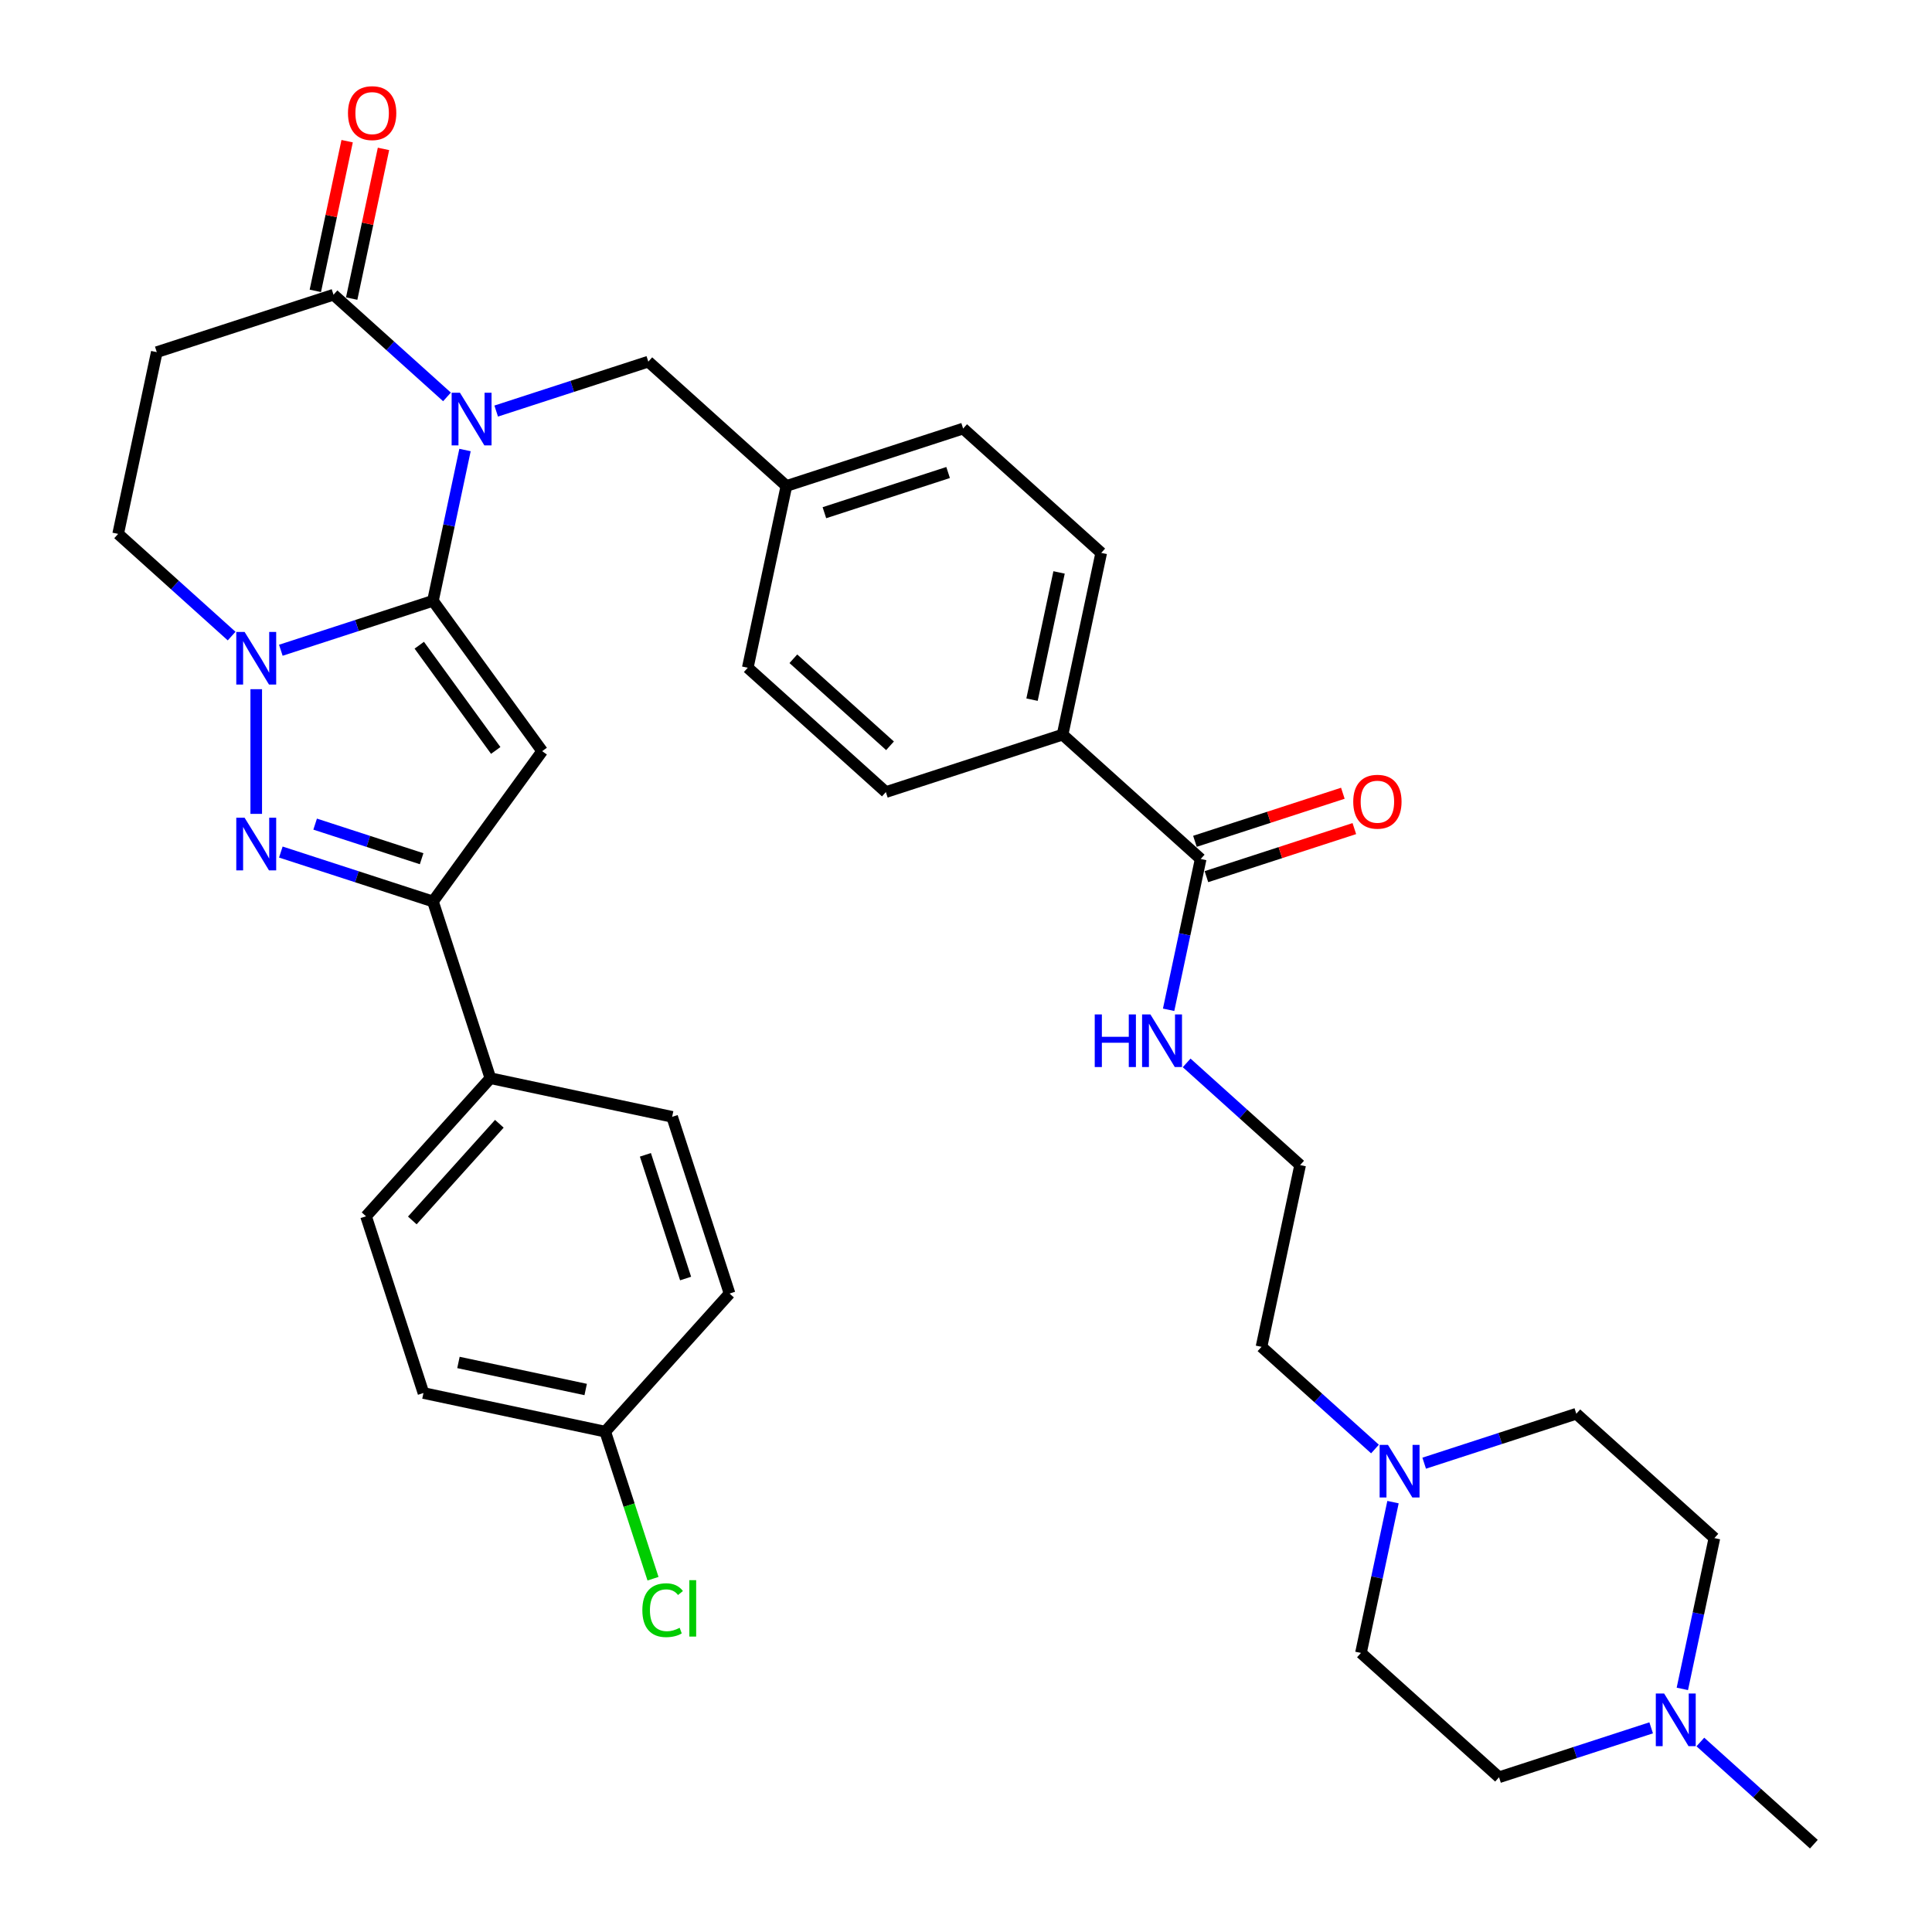 <?xml version='1.0' encoding='iso-8859-1'?>
<svg version='1.1' baseProfile='full'
              xmlns='http://www.w3.org/2000/svg'
                      xmlns:rdkit='http://www.rdkit.org/xml'
                      xmlns:xlink='http://www.w3.org/1999/xlink'
                  xml:space='preserve'
width='1000px' height='1000px' viewBox='0 0 1000 1000'>
<!-- END OF HEADER -->
<rect style='opacity:1.0;fill:#FFFFFF;stroke:none' width='1000' height='1000' x='0' y='0'> </rect>
<path class='bond-0' d='M 224.098,310.981 L 232.394,271.954' style='fill:none;fill-rule:evenodd;stroke:#000000;stroke-width:6px;stroke-linecap:butt;stroke-linejoin:miter;stroke-opacity:1' />
<path class='bond-0' d='M 232.394,271.954 L 240.689,232.927' style='fill:none;fill-rule:evenodd;stroke:#0000FF;stroke-width:6px;stroke-linecap:butt;stroke-linejoin:miter;stroke-opacity:1' />
<path class='bond-1' d='M 224.098,310.981 L 280.631,388.792' style='fill:none;fill-rule:evenodd;stroke:#000000;stroke-width:6px;stroke-linecap:butt;stroke-linejoin:miter;stroke-opacity:1' />
<path class='bond-1' d='M 217.016,333.959 L 256.589,388.427' style='fill:none;fill-rule:evenodd;stroke:#000000;stroke-width:6px;stroke-linecap:butt;stroke-linejoin:miter;stroke-opacity:1' />
<path class='bond-2' d='M 224.098,310.981 L 184.729,323.773' style='fill:none;fill-rule:evenodd;stroke:#000000;stroke-width:6px;stroke-linecap:butt;stroke-linejoin:miter;stroke-opacity:1' />
<path class='bond-2' d='M 184.729,323.773 L 145.361,336.565' style='fill:none;fill-rule:evenodd;stroke:#0000FF;stroke-width:6px;stroke-linecap:butt;stroke-linejoin:miter;stroke-opacity:1' />
<path class='bond-5' d='M 231.361,205.438 L 201.99,178.993' style='fill:none;fill-rule:evenodd;stroke:#0000FF;stroke-width:6px;stroke-linecap:butt;stroke-linejoin:miter;stroke-opacity:1' />
<path class='bond-5' d='M 201.99,178.993 L 172.62,152.548' style='fill:none;fill-rule:evenodd;stroke:#000000;stroke-width:6px;stroke-linecap:butt;stroke-linejoin:miter;stroke-opacity:1' />
<path class='bond-8' d='M 256.829,212.766 L 296.198,199.975' style='fill:none;fill-rule:evenodd;stroke:#0000FF;stroke-width:6px;stroke-linecap:butt;stroke-linejoin:miter;stroke-opacity:1' />
<path class='bond-8' d='M 296.198,199.975 L 335.567,187.183' style='fill:none;fill-rule:evenodd;stroke:#000000;stroke-width:6px;stroke-linecap:butt;stroke-linejoin:miter;stroke-opacity:1' />
<path class='bond-4' d='M 280.631,388.792 L 224.098,466.602' style='fill:none;fill-rule:evenodd;stroke:#000000;stroke-width:6px;stroke-linecap:butt;stroke-linejoin:miter;stroke-opacity:1' />
<path class='bond-3' d='M 132.626,356.726 L 132.626,421.259' style='fill:none;fill-rule:evenodd;stroke:#0000FF;stroke-width:6px;stroke-linecap:butt;stroke-linejoin:miter;stroke-opacity:1' />
<path class='bond-9' d='M 119.892,329.236 L 90.522,302.791' style='fill:none;fill-rule:evenodd;stroke:#0000FF;stroke-width:6px;stroke-linecap:butt;stroke-linejoin:miter;stroke-opacity:1' />
<path class='bond-9' d='M 90.522,302.791 L 61.151,276.346' style='fill:none;fill-rule:evenodd;stroke:#000000;stroke-width:6px;stroke-linecap:butt;stroke-linejoin:miter;stroke-opacity:1' />
<path class='bond-35' d='M 145.361,441.019 L 184.729,453.811' style='fill:none;fill-rule:evenodd;stroke:#0000FF;stroke-width:6px;stroke-linecap:butt;stroke-linejoin:miter;stroke-opacity:1' />
<path class='bond-35' d='M 184.729,453.811 L 224.098,466.602' style='fill:none;fill-rule:evenodd;stroke:#000000;stroke-width:6px;stroke-linecap:butt;stroke-linejoin:miter;stroke-opacity:1' />
<path class='bond-35' d='M 163.115,426.562 L 190.674,435.516' style='fill:none;fill-rule:evenodd;stroke:#0000FF;stroke-width:6px;stroke-linecap:butt;stroke-linejoin:miter;stroke-opacity:1' />
<path class='bond-35' d='M 190.674,435.516 L 218.232,444.471' style='fill:none;fill-rule:evenodd;stroke:#000000;stroke-width:6px;stroke-linecap:butt;stroke-linejoin:miter;stroke-opacity:1' />
<path class='bond-12' d='M 224.098,466.602 L 253.819,558.074' style='fill:none;fill-rule:evenodd;stroke:#000000;stroke-width:6px;stroke-linecap:butt;stroke-linejoin:miter;stroke-opacity:1' />
<path class='bond-14' d='M 182.028,154.547 L 190.262,115.809' style='fill:none;fill-rule:evenodd;stroke:#000000;stroke-width:6px;stroke-linecap:butt;stroke-linejoin:miter;stroke-opacity:1' />
<path class='bond-14' d='M 190.262,115.809 L 198.496,77.07' style='fill:none;fill-rule:evenodd;stroke:#FF0000;stroke-width:6px;stroke-linecap:butt;stroke-linejoin:miter;stroke-opacity:1' />
<path class='bond-14' d='M 163.212,150.548 L 171.446,111.809' style='fill:none;fill-rule:evenodd;stroke:#000000;stroke-width:6px;stroke-linecap:butt;stroke-linejoin:miter;stroke-opacity:1' />
<path class='bond-14' d='M 171.446,111.809 L 179.68,73.071' style='fill:none;fill-rule:evenodd;stroke:#FF0000;stroke-width:6px;stroke-linecap:butt;stroke-linejoin:miter;stroke-opacity:1' />
<path class='bond-36' d='M 172.62,152.548 L 81.148,182.268' style='fill:none;fill-rule:evenodd;stroke:#000000;stroke-width:6px;stroke-linecap:butt;stroke-linejoin:miter;stroke-opacity:1' />
<path class='bond-6' d='M 81.148,182.268 L 61.151,276.346' style='fill:none;fill-rule:evenodd;stroke:#000000;stroke-width:6px;stroke-linecap:butt;stroke-linejoin:miter;stroke-opacity:1' />
<path class='bond-7' d='M 621.467,444.609 L 549.992,380.252' style='fill:none;fill-rule:evenodd;stroke:#000000;stroke-width:6px;stroke-linecap:butt;stroke-linejoin:miter;stroke-opacity:1' />
<path class='bond-15' d='M 624.439,453.756 L 662.721,441.317' style='fill:none;fill-rule:evenodd;stroke:#000000;stroke-width:6px;stroke-linecap:butt;stroke-linejoin:miter;stroke-opacity:1' />
<path class='bond-15' d='M 662.721,441.317 L 701.003,428.879' style='fill:none;fill-rule:evenodd;stroke:#FF0000;stroke-width:6px;stroke-linecap:butt;stroke-linejoin:miter;stroke-opacity:1' />
<path class='bond-15' d='M 618.495,435.461 L 656.777,423.023' style='fill:none;fill-rule:evenodd;stroke:#000000;stroke-width:6px;stroke-linecap:butt;stroke-linejoin:miter;stroke-opacity:1' />
<path class='bond-15' d='M 656.777,423.023 L 695.059,410.584' style='fill:none;fill-rule:evenodd;stroke:#FF0000;stroke-width:6px;stroke-linecap:butt;stroke-linejoin:miter;stroke-opacity:1' />
<path class='bond-16' d='M 621.467,444.609 L 613.172,483.636' style='fill:none;fill-rule:evenodd;stroke:#000000;stroke-width:6px;stroke-linecap:butt;stroke-linejoin:miter;stroke-opacity:1' />
<path class='bond-16' d='M 613.172,483.636 L 604.876,522.663' style='fill:none;fill-rule:evenodd;stroke:#0000FF;stroke-width:6px;stroke-linecap:butt;stroke-linejoin:miter;stroke-opacity:1' />
<path class='bond-21' d='M 335.567,187.183 L 407.042,251.539' style='fill:none;fill-rule:evenodd;stroke:#000000;stroke-width:6px;stroke-linecap:butt;stroke-linejoin:miter;stroke-opacity:1' />
<path class='bond-10' d='M 711.689,750.01 L 682.319,723.565' style='fill:none;fill-rule:evenodd;stroke:#0000FF;stroke-width:6px;stroke-linecap:butt;stroke-linejoin:miter;stroke-opacity:1' />
<path class='bond-10' d='M 682.319,723.565 L 652.948,697.12' style='fill:none;fill-rule:evenodd;stroke:#000000;stroke-width:6px;stroke-linecap:butt;stroke-linejoin:miter;stroke-opacity:1' />
<path class='bond-24' d='M 737.158,757.339 L 776.526,744.547' style='fill:none;fill-rule:evenodd;stroke:#0000FF;stroke-width:6px;stroke-linecap:butt;stroke-linejoin:miter;stroke-opacity:1' />
<path class='bond-24' d='M 776.526,744.547 L 815.895,731.755' style='fill:none;fill-rule:evenodd;stroke:#000000;stroke-width:6px;stroke-linecap:butt;stroke-linejoin:miter;stroke-opacity:1' />
<path class='bond-25' d='M 721.018,777.5 L 712.722,816.527' style='fill:none;fill-rule:evenodd;stroke:#0000FF;stroke-width:6px;stroke-linecap:butt;stroke-linejoin:miter;stroke-opacity:1' />
<path class='bond-25' d='M 712.722,816.527 L 704.427,855.554' style='fill:none;fill-rule:evenodd;stroke:#000000;stroke-width:6px;stroke-linecap:butt;stroke-linejoin:miter;stroke-opacity:1' />
<path class='bond-11' d='M 854.639,894.327 L 815.271,907.118' style='fill:none;fill-rule:evenodd;stroke:#0000FF;stroke-width:6px;stroke-linecap:butt;stroke-linejoin:miter;stroke-opacity:1' />
<path class='bond-11' d='M 815.271,907.118 L 775.902,919.91' style='fill:none;fill-rule:evenodd;stroke:#000000;stroke-width:6px;stroke-linecap:butt;stroke-linejoin:miter;stroke-opacity:1' />
<path class='bond-34' d='M 880.108,901.655 L 909.478,928.1' style='fill:none;fill-rule:evenodd;stroke:#0000FF;stroke-width:6px;stroke-linecap:butt;stroke-linejoin:miter;stroke-opacity:1' />
<path class='bond-34' d='M 909.478,928.1 L 938.849,954.545' style='fill:none;fill-rule:evenodd;stroke:#000000;stroke-width:6px;stroke-linecap:butt;stroke-linejoin:miter;stroke-opacity:1' />
<path class='bond-39' d='M 870.779,874.166 L 879.075,835.139' style='fill:none;fill-rule:evenodd;stroke:#0000FF;stroke-width:6px;stroke-linecap:butt;stroke-linejoin:miter;stroke-opacity:1' />
<path class='bond-39' d='M 879.075,835.139 L 887.37,796.112' style='fill:none;fill-rule:evenodd;stroke:#000000;stroke-width:6px;stroke-linecap:butt;stroke-linejoin:miter;stroke-opacity:1' />
<path class='bond-17' d='M 253.819,558.074 L 189.463,629.549' style='fill:none;fill-rule:evenodd;stroke:#000000;stroke-width:6px;stroke-linecap:butt;stroke-linejoin:miter;stroke-opacity:1' />
<path class='bond-17' d='M 258.461,581.667 L 213.411,631.699' style='fill:none;fill-rule:evenodd;stroke:#000000;stroke-width:6px;stroke-linecap:butt;stroke-linejoin:miter;stroke-opacity:1' />
<path class='bond-18' d='M 253.819,558.074 L 347.897,578.071' style='fill:none;fill-rule:evenodd;stroke:#000000;stroke-width:6px;stroke-linecap:butt;stroke-linejoin:miter;stroke-opacity:1' />
<path class='bond-13' d='M 549.992,380.252 L 569.989,286.175' style='fill:none;fill-rule:evenodd;stroke:#000000;stroke-width:6px;stroke-linecap:butt;stroke-linejoin:miter;stroke-opacity:1' />
<path class='bond-13' d='M 534.176,362.141 L 548.174,296.287' style='fill:none;fill-rule:evenodd;stroke:#000000;stroke-width:6px;stroke-linecap:butt;stroke-linejoin:miter;stroke-opacity:1' />
<path class='bond-38' d='M 549.992,380.252 L 458.52,409.973' style='fill:none;fill-rule:evenodd;stroke:#000000;stroke-width:6px;stroke-linecap:butt;stroke-linejoin:miter;stroke-opacity:1' />
<path class='bond-32' d='M 614.204,550.152 L 643.575,576.597' style='fill:none;fill-rule:evenodd;stroke:#0000FF;stroke-width:6px;stroke-linecap:butt;stroke-linejoin:miter;stroke-opacity:1' />
<path class='bond-32' d='M 643.575,576.597 L 672.945,603.042' style='fill:none;fill-rule:evenodd;stroke:#000000;stroke-width:6px;stroke-linecap:butt;stroke-linejoin:miter;stroke-opacity:1' />
<path class='bond-30' d='M 189.463,629.549 L 219.184,721.021' style='fill:none;fill-rule:evenodd;stroke:#000000;stroke-width:6px;stroke-linecap:butt;stroke-linejoin:miter;stroke-opacity:1' />
<path class='bond-29' d='M 347.897,578.071 L 377.618,669.543' style='fill:none;fill-rule:evenodd;stroke:#000000;stroke-width:6px;stroke-linecap:butt;stroke-linejoin:miter;stroke-opacity:1' />
<path class='bond-29' d='M 334.06,597.736 L 354.865,661.766' style='fill:none;fill-rule:evenodd;stroke:#000000;stroke-width:6px;stroke-linecap:butt;stroke-linejoin:miter;stroke-opacity:1' />
<path class='bond-19' d='M 569.989,286.175 L 498.514,221.818' style='fill:none;fill-rule:evenodd;stroke:#000000;stroke-width:6px;stroke-linecap:butt;stroke-linejoin:miter;stroke-opacity:1' />
<path class='bond-20' d='M 458.52,409.973 L 387.045,345.617' style='fill:none;fill-rule:evenodd;stroke:#000000;stroke-width:6px;stroke-linecap:butt;stroke-linejoin:miter;stroke-opacity:1' />
<path class='bond-20' d='M 460.67,386.025 L 410.638,340.975' style='fill:none;fill-rule:evenodd;stroke:#000000;stroke-width:6px;stroke-linecap:butt;stroke-linejoin:miter;stroke-opacity:1' />
<path class='bond-27' d='M 407.042,251.539 L 387.045,345.617' style='fill:none;fill-rule:evenodd;stroke:#000000;stroke-width:6px;stroke-linecap:butt;stroke-linejoin:miter;stroke-opacity:1' />
<path class='bond-28' d='M 407.042,251.539 L 498.514,221.818' style='fill:none;fill-rule:evenodd;stroke:#000000;stroke-width:6px;stroke-linecap:butt;stroke-linejoin:miter;stroke-opacity:1' />
<path class='bond-28' d='M 426.707,265.376 L 490.737,244.571' style='fill:none;fill-rule:evenodd;stroke:#000000;stroke-width:6px;stroke-linecap:butt;stroke-linejoin:miter;stroke-opacity:1' />
<path class='bond-22' d='M 887.37,796.112 L 815.895,731.755' style='fill:none;fill-rule:evenodd;stroke:#000000;stroke-width:6px;stroke-linecap:butt;stroke-linejoin:miter;stroke-opacity:1' />
<path class='bond-23' d='M 775.902,919.91 L 704.427,855.554' style='fill:none;fill-rule:evenodd;stroke:#000000;stroke-width:6px;stroke-linecap:butt;stroke-linejoin:miter;stroke-opacity:1' />
<path class='bond-26' d='M 313.261,741.018 L 377.618,669.543' style='fill:none;fill-rule:evenodd;stroke:#000000;stroke-width:6px;stroke-linecap:butt;stroke-linejoin:miter;stroke-opacity:1' />
<path class='bond-31' d='M 313.261,741.018 L 325.628,779.079' style='fill:none;fill-rule:evenodd;stroke:#000000;stroke-width:6px;stroke-linecap:butt;stroke-linejoin:miter;stroke-opacity:1' />
<path class='bond-31' d='M 325.628,779.079 L 337.995,817.139' style='fill:none;fill-rule:evenodd;stroke:#00CC00;stroke-width:6px;stroke-linecap:butt;stroke-linejoin:miter;stroke-opacity:1' />
<path class='bond-37' d='M 313.261,741.018 L 219.184,721.021' style='fill:none;fill-rule:evenodd;stroke:#000000;stroke-width:6px;stroke-linecap:butt;stroke-linejoin:miter;stroke-opacity:1' />
<path class='bond-37' d='M 303.149,719.203 L 237.295,705.205' style='fill:none;fill-rule:evenodd;stroke:#000000;stroke-width:6px;stroke-linecap:butt;stroke-linejoin:miter;stroke-opacity:1' />
<path class='bond-33' d='M 672.945,603.042 L 652.948,697.12' style='fill:none;fill-rule:evenodd;stroke:#000000;stroke-width:6px;stroke-linecap:butt;stroke-linejoin:miter;stroke-opacity:1' />
<path  class='atom-1' d='M 238.074 203.285
L 247 217.712
Q 247.884 219.135, 249.308 221.713
Q 250.731 224.29, 250.808 224.444
L 250.808 203.285
L 254.425 203.285
L 254.425 230.523
L 250.693 230.523
L 241.113 214.75
Q 239.998 212.903, 238.805 210.787
Q 237.651 208.671, 237.305 208.017
L 237.305 230.523
L 233.765 230.523
L 233.765 203.285
L 238.074 203.285
' fill='#0000FF'/>
<path  class='atom-3' d='M 126.606 327.083
L 135.531 341.51
Q 136.416 342.934, 137.839 345.511
Q 139.263 348.089, 139.34 348.243
L 139.34 327.083
L 142.956 327.083
L 142.956 354.321
L 139.224 354.321
L 129.645 338.548
Q 128.529 336.701, 127.337 334.585
Q 126.182 332.469, 125.836 331.815
L 125.836 354.321
L 122.297 354.321
L 122.297 327.083
L 126.606 327.083
' fill='#0000FF'/>
<path  class='atom-4' d='M 126.606 423.262
L 135.531 437.689
Q 136.416 439.113, 137.839 441.69
Q 139.263 444.268, 139.34 444.422
L 139.34 423.262
L 142.956 423.262
L 142.956 450.5
L 139.224 450.5
L 129.645 434.727
Q 128.529 432.88, 127.337 430.764
Q 126.182 428.649, 125.836 427.995
L 125.836 450.5
L 122.297 450.5
L 122.297 423.262
L 126.606 423.262
' fill='#0000FF'/>
<path  class='atom-11' d='M 718.403 747.857
L 727.328 762.284
Q 728.213 763.708, 729.636 766.285
Q 731.06 768.863, 731.137 769.017
L 731.137 747.857
L 734.753 747.857
L 734.753 775.095
L 731.021 775.095
L 721.442 759.322
Q 720.326 757.475, 719.134 755.359
Q 717.979 753.243, 717.633 752.589
L 717.633 775.095
L 714.094 775.095
L 714.094 747.857
L 718.403 747.857
' fill='#0000FF'/>
<path  class='atom-12' d='M 861.353 876.57
L 870.278 890.997
Q 871.163 892.42, 872.586 894.998
Q 874.01 897.576, 874.087 897.729
L 874.087 876.57
L 877.703 876.57
L 877.703 903.808
L 873.971 903.808
L 864.392 888.035
Q 863.276 886.188, 862.084 884.072
Q 860.93 881.956, 860.583 881.302
L 860.583 903.808
L 857.044 903.808
L 857.044 876.57
L 861.353 876.57
' fill='#0000FF'/>
<path  class='atom-15' d='M 180.113 58.547
Q 180.113 52.007, 183.345 48.352
Q 186.577 44.697, 192.617 44.697
Q 198.657 44.697, 201.888 48.352
Q 205.12 52.007, 205.12 58.547
Q 205.12 65.164, 201.85 68.934
Q 198.58 72.666, 192.617 72.666
Q 186.615 72.666, 183.345 68.934
Q 180.113 65.203, 180.113 58.547
M 192.617 69.588
Q 196.772 69.588, 199.003 66.818
Q 201.273 64.01, 201.273 58.547
Q 201.273 53.2, 199.003 50.507
Q 196.772 47.775, 192.617 47.775
Q 188.462 47.775, 186.192 50.468
Q 183.961 53.161, 183.961 58.547
Q 183.961 64.049, 186.192 66.818
Q 188.462 69.588, 192.617 69.588
' fill='#FF0000'/>
<path  class='atom-16' d='M 700.435 414.965
Q 700.435 408.424, 703.667 404.77
Q 706.899 401.115, 712.939 401.115
Q 718.979 401.115, 722.21 404.77
Q 725.442 408.424, 725.442 414.965
Q 725.442 421.582, 722.172 425.352
Q 718.902 429.084, 712.939 429.084
Q 706.937 429.084, 703.667 425.352
Q 700.435 421.62, 700.435 414.965
M 712.939 426.006
Q 717.094 426.006, 719.325 423.236
Q 721.595 420.428, 721.595 414.965
Q 721.595 409.617, 719.325 406.924
Q 717.094 404.192, 712.939 404.192
Q 708.784 404.192, 706.514 406.885
Q 704.283 409.578, 704.283 414.965
Q 704.283 420.466, 706.514 423.236
Q 708.784 426.006, 712.939 426.006
' fill='#FF0000'/>
<path  class='atom-17' d='M 566.634 525.067
L 570.327 525.067
L 570.327 536.647
L 584.254 536.647
L 584.254 525.067
L 587.947 525.067
L 587.947 552.305
L 584.254 552.305
L 584.254 539.725
L 570.327 539.725
L 570.327 552.305
L 566.634 552.305
L 566.634 525.067
' fill='#0000FF'/>
<path  class='atom-17' d='M 595.449 525.067
L 604.375 539.494
Q 605.26 540.917, 606.683 543.495
Q 608.107 546.073, 608.183 546.226
L 608.183 525.067
L 611.8 525.067
L 611.8 552.305
L 608.068 552.305
L 598.489 536.532
Q 597.373 534.685, 596.18 532.569
Q 595.026 530.453, 594.68 529.799
L 594.68 552.305
L 591.141 552.305
L 591.141 525.067
L 595.449 525.067
' fill='#0000FF'/>
<path  class='atom-32' d='M 332.479 833.432
Q 332.479 826.661, 335.634 823.122
Q 338.827 819.544, 344.867 819.544
Q 350.484 819.544, 353.485 823.507
L 350.946 825.584
Q 348.753 822.699, 344.867 822.699
Q 340.751 822.699, 338.558 825.469
Q 336.404 828.2, 336.404 833.432
Q 336.404 838.818, 338.635 841.588
Q 340.905 844.358, 345.291 844.358
Q 348.291 844.358, 351.792 842.55
L 352.869 845.435
Q 351.446 846.359, 349.292 846.897
Q 347.137 847.436, 344.752 847.436
Q 338.827 847.436, 335.634 843.82
Q 332.479 840.203, 332.479 833.432
' fill='#00CC00'/>
<path  class='atom-32' d='M 356.794 817.89
L 360.333 817.89
L 360.333 847.09
L 356.794 847.09
L 356.794 817.89
' fill='#00CC00'/>
</svg>

